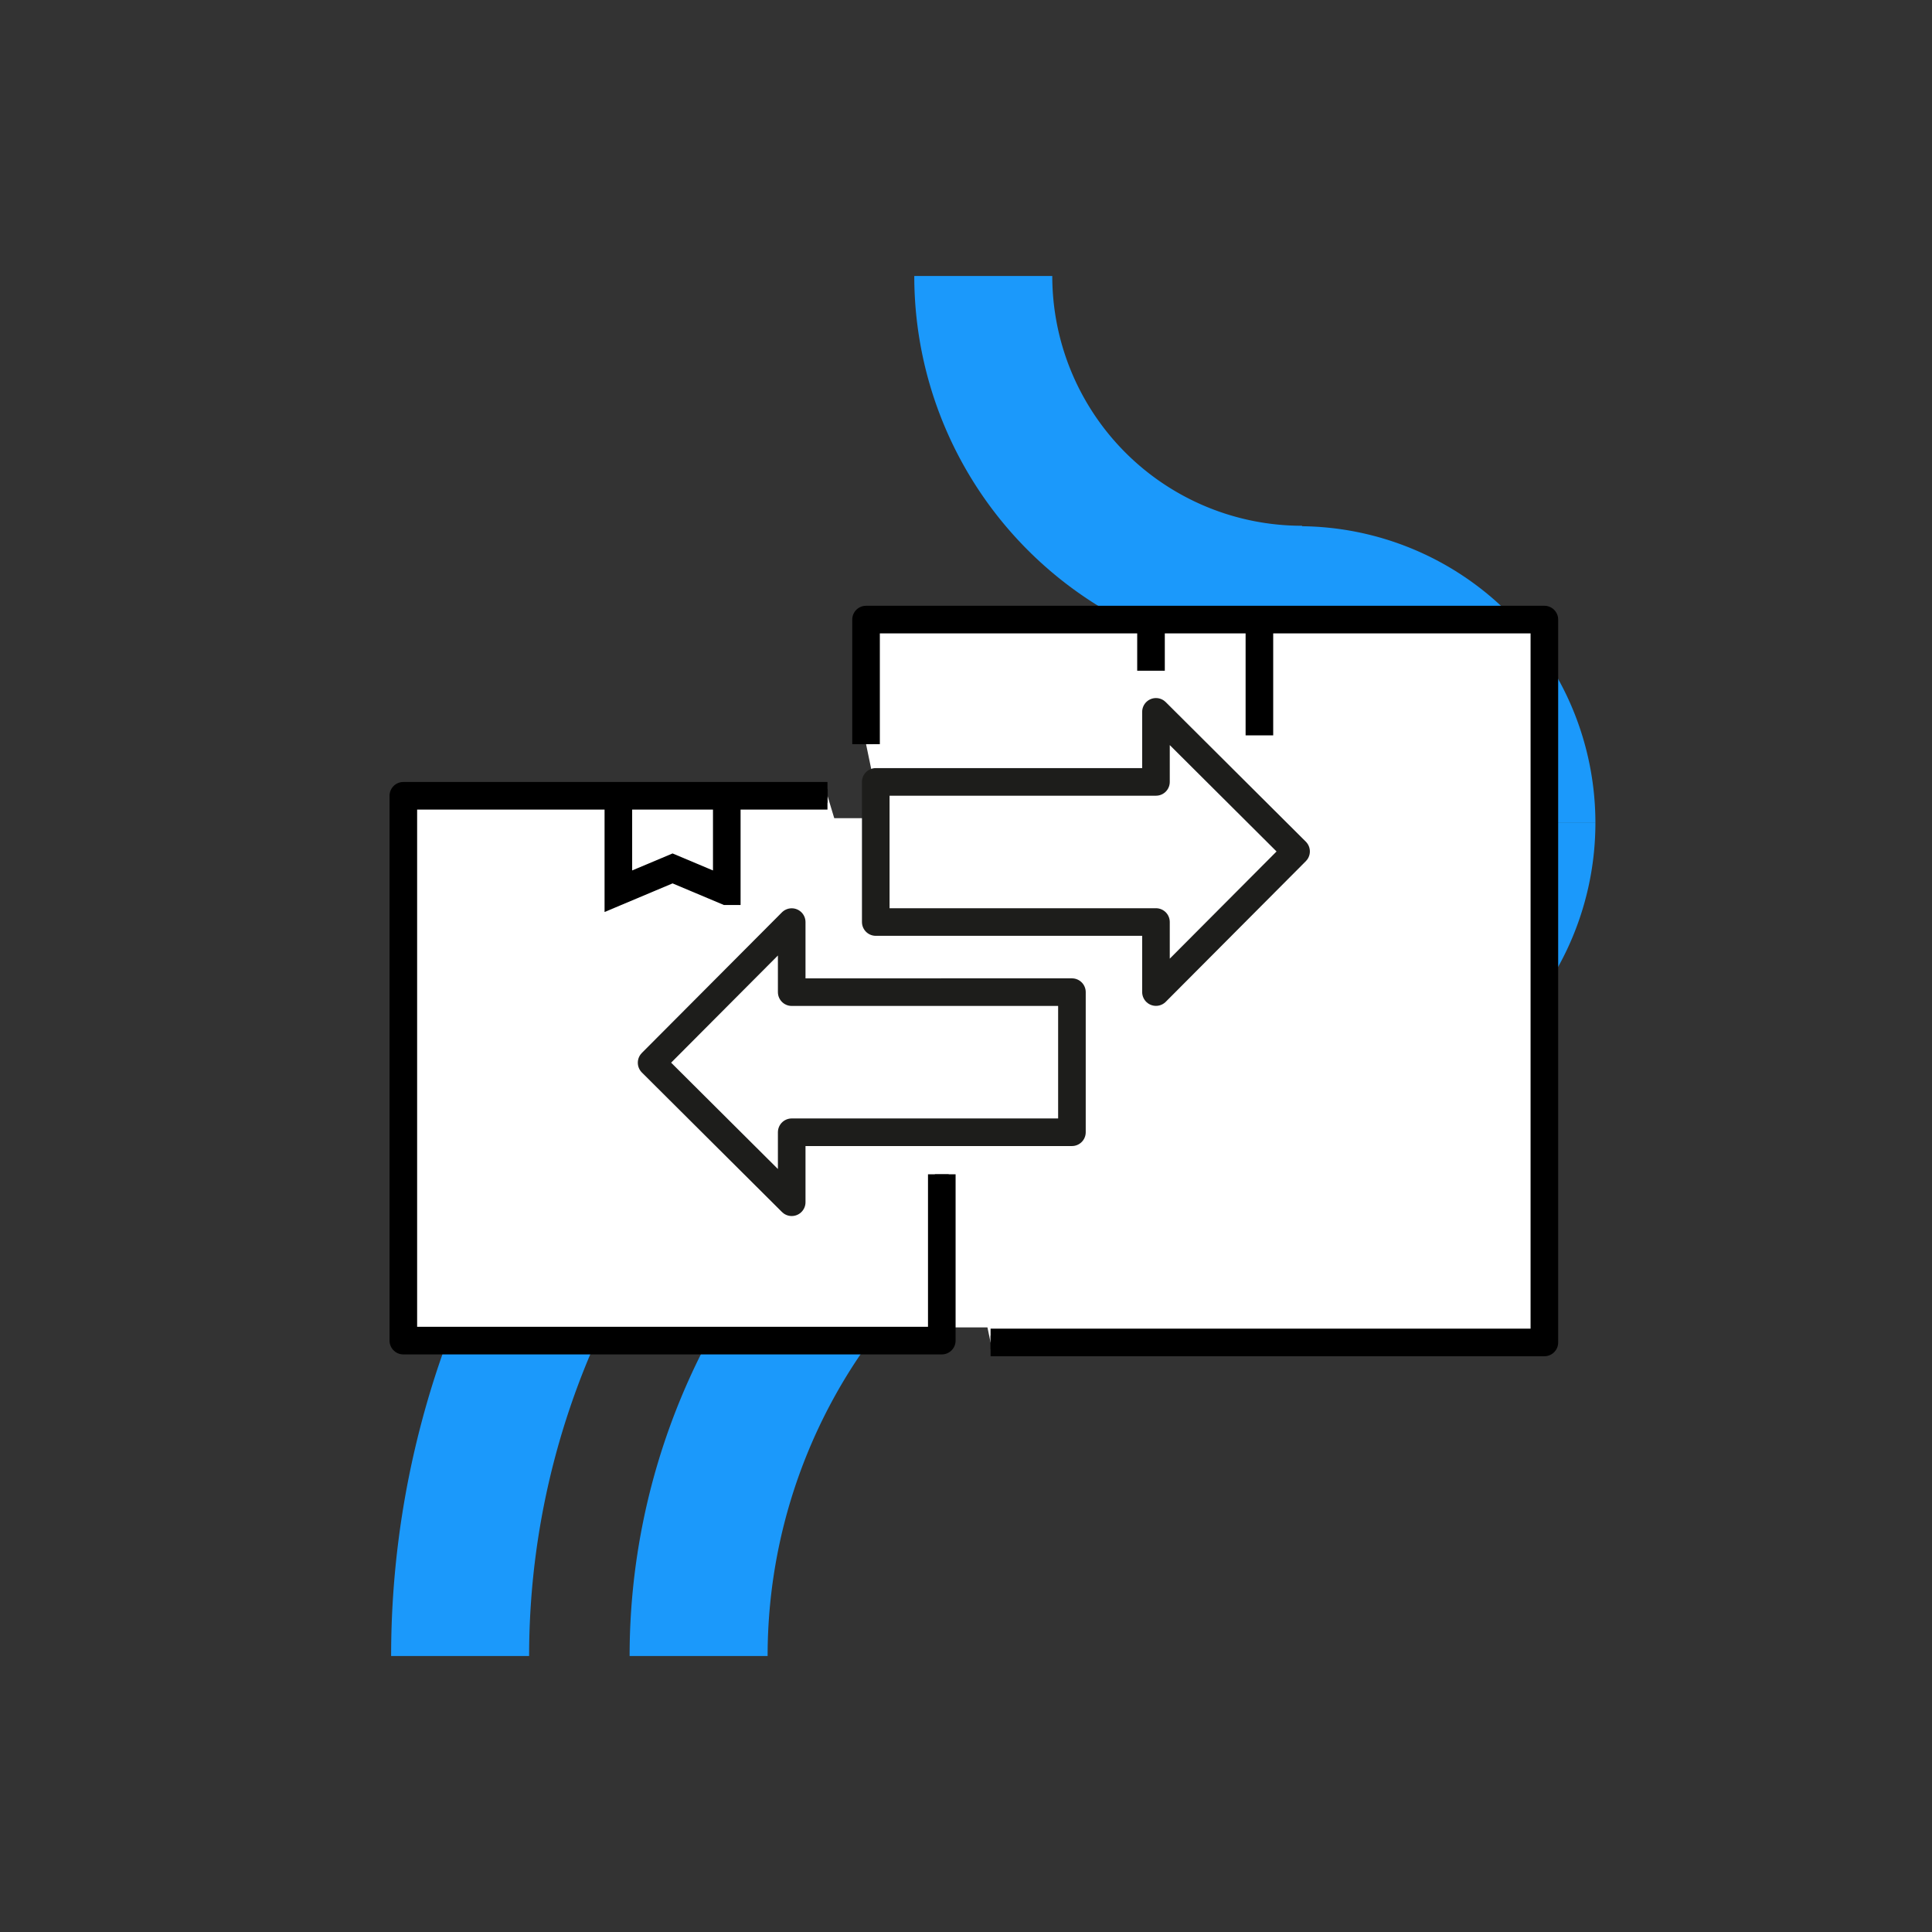 <svg xmlns="http://www.w3.org/2000/svg" xmlns:xlink="http://www.w3.org/1999/xlink" width="140" height="140" viewBox="0 0 140 140">
  <rect x="0" y="0" width="140" height="140" fill="#333333" stroke="none"/>
  <defs>
    <clipPath id="clip-path">
      <rect id="Rectangle_12973" data-name="Rectangle 12973" width="50.763" height="50.763" fill="none"/>
    </clipPath>
    <clipPath id="clip-Scegli_soluzione_di_trasloco_2">
      <rect width="140" height="140"/>
    </clipPath>
  </defs>
  <g id="Scegli_soluzione_di_trasloco_2" data-name="Scegli soluzione di trasloco – 2" clip-path="url(#clip-Scegli_soluzione_di_trasloco_2)">
    <g id="Group_89716" data-name="Group 89716">
      <path id="Path_89175" data-name="Path 89175" d="M233.74,126.127a16.5,16.5,0,0,1-16.5,16.5" transform="translate(-123.131 -66.495)" fill="none" stroke="#1b99fb" stroke-miterlimit="10" stroke-width="10"/>
      <path id="Path_89176" data-name="Path 89176" d="M233.74,90.109a16.5,16.5,0,0,0-16.5-16.5" transform="translate(-123.131 -30.478)" fill="none" stroke="#1b99fb" stroke-miterlimit="10" stroke-width="10"/>
      <path id="Path_89177" data-name="Path 89177" d="M78.857,222.544a43.85,43.85,0,0,1,43.85-43.85" transform="translate(-28.233 -102.544)" fill="none" stroke="#1b99fb" stroke-miterlimit="10" stroke-width="10"/>
      <path id="Path_89178" data-name="Path 89178" d="M23.858,184.827a61.132,61.132,0,0,1,61.131-61.132" transform="translate(9.484 -64.827)" fill="none" stroke="#1b99fb" stroke-miterlimit="10" stroke-width="10"/>
      <path id="Path_89179" data-name="Path 89179" d="M167.6,23.1A23.1,23.1,0,0,1,144.5,0" transform="translate(-73.248 19.999)" fill="none" stroke="#1b99fb" stroke-miterlimit="10" stroke-width="10"/>
    </g>
    <g id="Group_89717" data-name="Group 89717" transform="translate(-1.939 -1.262)">
      <path id="Path_89418" data-name="Path 89418" d="M0,0H29.911V36.9H0Z" transform="translate(59.363 60.55)" fill="#fff"/>
      <path id="Path_89180" data-name="Path 89180" d="M103.736,89.7V80.674H152.89v52.382H112.76" transform="translate(-39.04 -34.515)" fill="#fff" stroke="#000" stroke-width="1"/>
      <path id="Path_89181" data-name="Path 89181" d="M103.736,89.7V80.674H152.89v52.382H112.76" transform="translate(-39.04 -34.515)" fill="none" stroke="#000" stroke-linejoin="round" stroke-width="2"/>
      <line id="Line_18437" data-name="Line 18437" y1="8.368" transform="translate(93.2 46.181)" fill="none" stroke="#000" stroke-miterlimit="10" stroke-width="2"/>
      <line id="Line_18438" data-name="Line 18438" y2="3.684" transform="translate(85.345 46.181)" fill="none" stroke="#000" stroke-miterlimit="10" stroke-width="2"/>
      <path id="Path_89182" data-name="Path 89182" d="M42.519,146.271v12.051H3.5V118.841H34.235" transform="translate(27.666 -59.914)" fill="#fff" stroke="#000" stroke-width="1"/>
      <path id="Path_89183" data-name="Path 89183" d="M42.519,146.271v12.051H3.5V118.841H34.235" transform="translate(27.666 -59.914)" fill="none" stroke="#000" stroke-linejoin="round" stroke-width="2"/>
      <path id="Path_89184" data-name="Path 89184" d="M50.08,119.79v6.6l3.928-1.653,3.921,1.65.007,0v-6.59" transform="translate(-3.332 -60.546)" fill="none" stroke="#000" stroke-miterlimit="10" stroke-width="2"/>
      <g id="Group_89170" data-name="Group 89170" transform="translate(47.126 44.723)" clip-path="url(#clip-path)">
        <path id="Path_89185" data-name="Path 89185" d="M126.148,120.966V115.89H105.843V105.737h20.305v-5.076L136.3,110.775Z" transform="translate(-87.569 -92.538)" fill="#fff"/>
        <path id="Path_89186" data-name="Path 89186" d="M126.148,120.966V115.89H105.843V105.737h20.305v-5.076L136.3,110.775Z" transform="translate(-87.569 -92.538)" fill="none" stroke="#1d1d1b" stroke-linejoin="round" stroke-width="2"/>
        <path id="Path_89187" data-name="Path 89187" d="M67.435,166.5h0L57.283,156.39,67.435,146.2v5.076H87.741v10.153H67.435Z" transform="translate(-55.252 -122.843)" fill="#fff"/>
        <path id="Path_89188" data-name="Path 89188" d="M67.435,166.5h0L57.283,156.39,67.435,146.2v5.076H87.741v10.153H67.435Z" transform="translate(-55.252 -122.843)" fill="none" stroke="#1d1d1b" stroke-linejoin="round" stroke-width="2"/>
      </g>
    </g>
  </g>
</svg>
